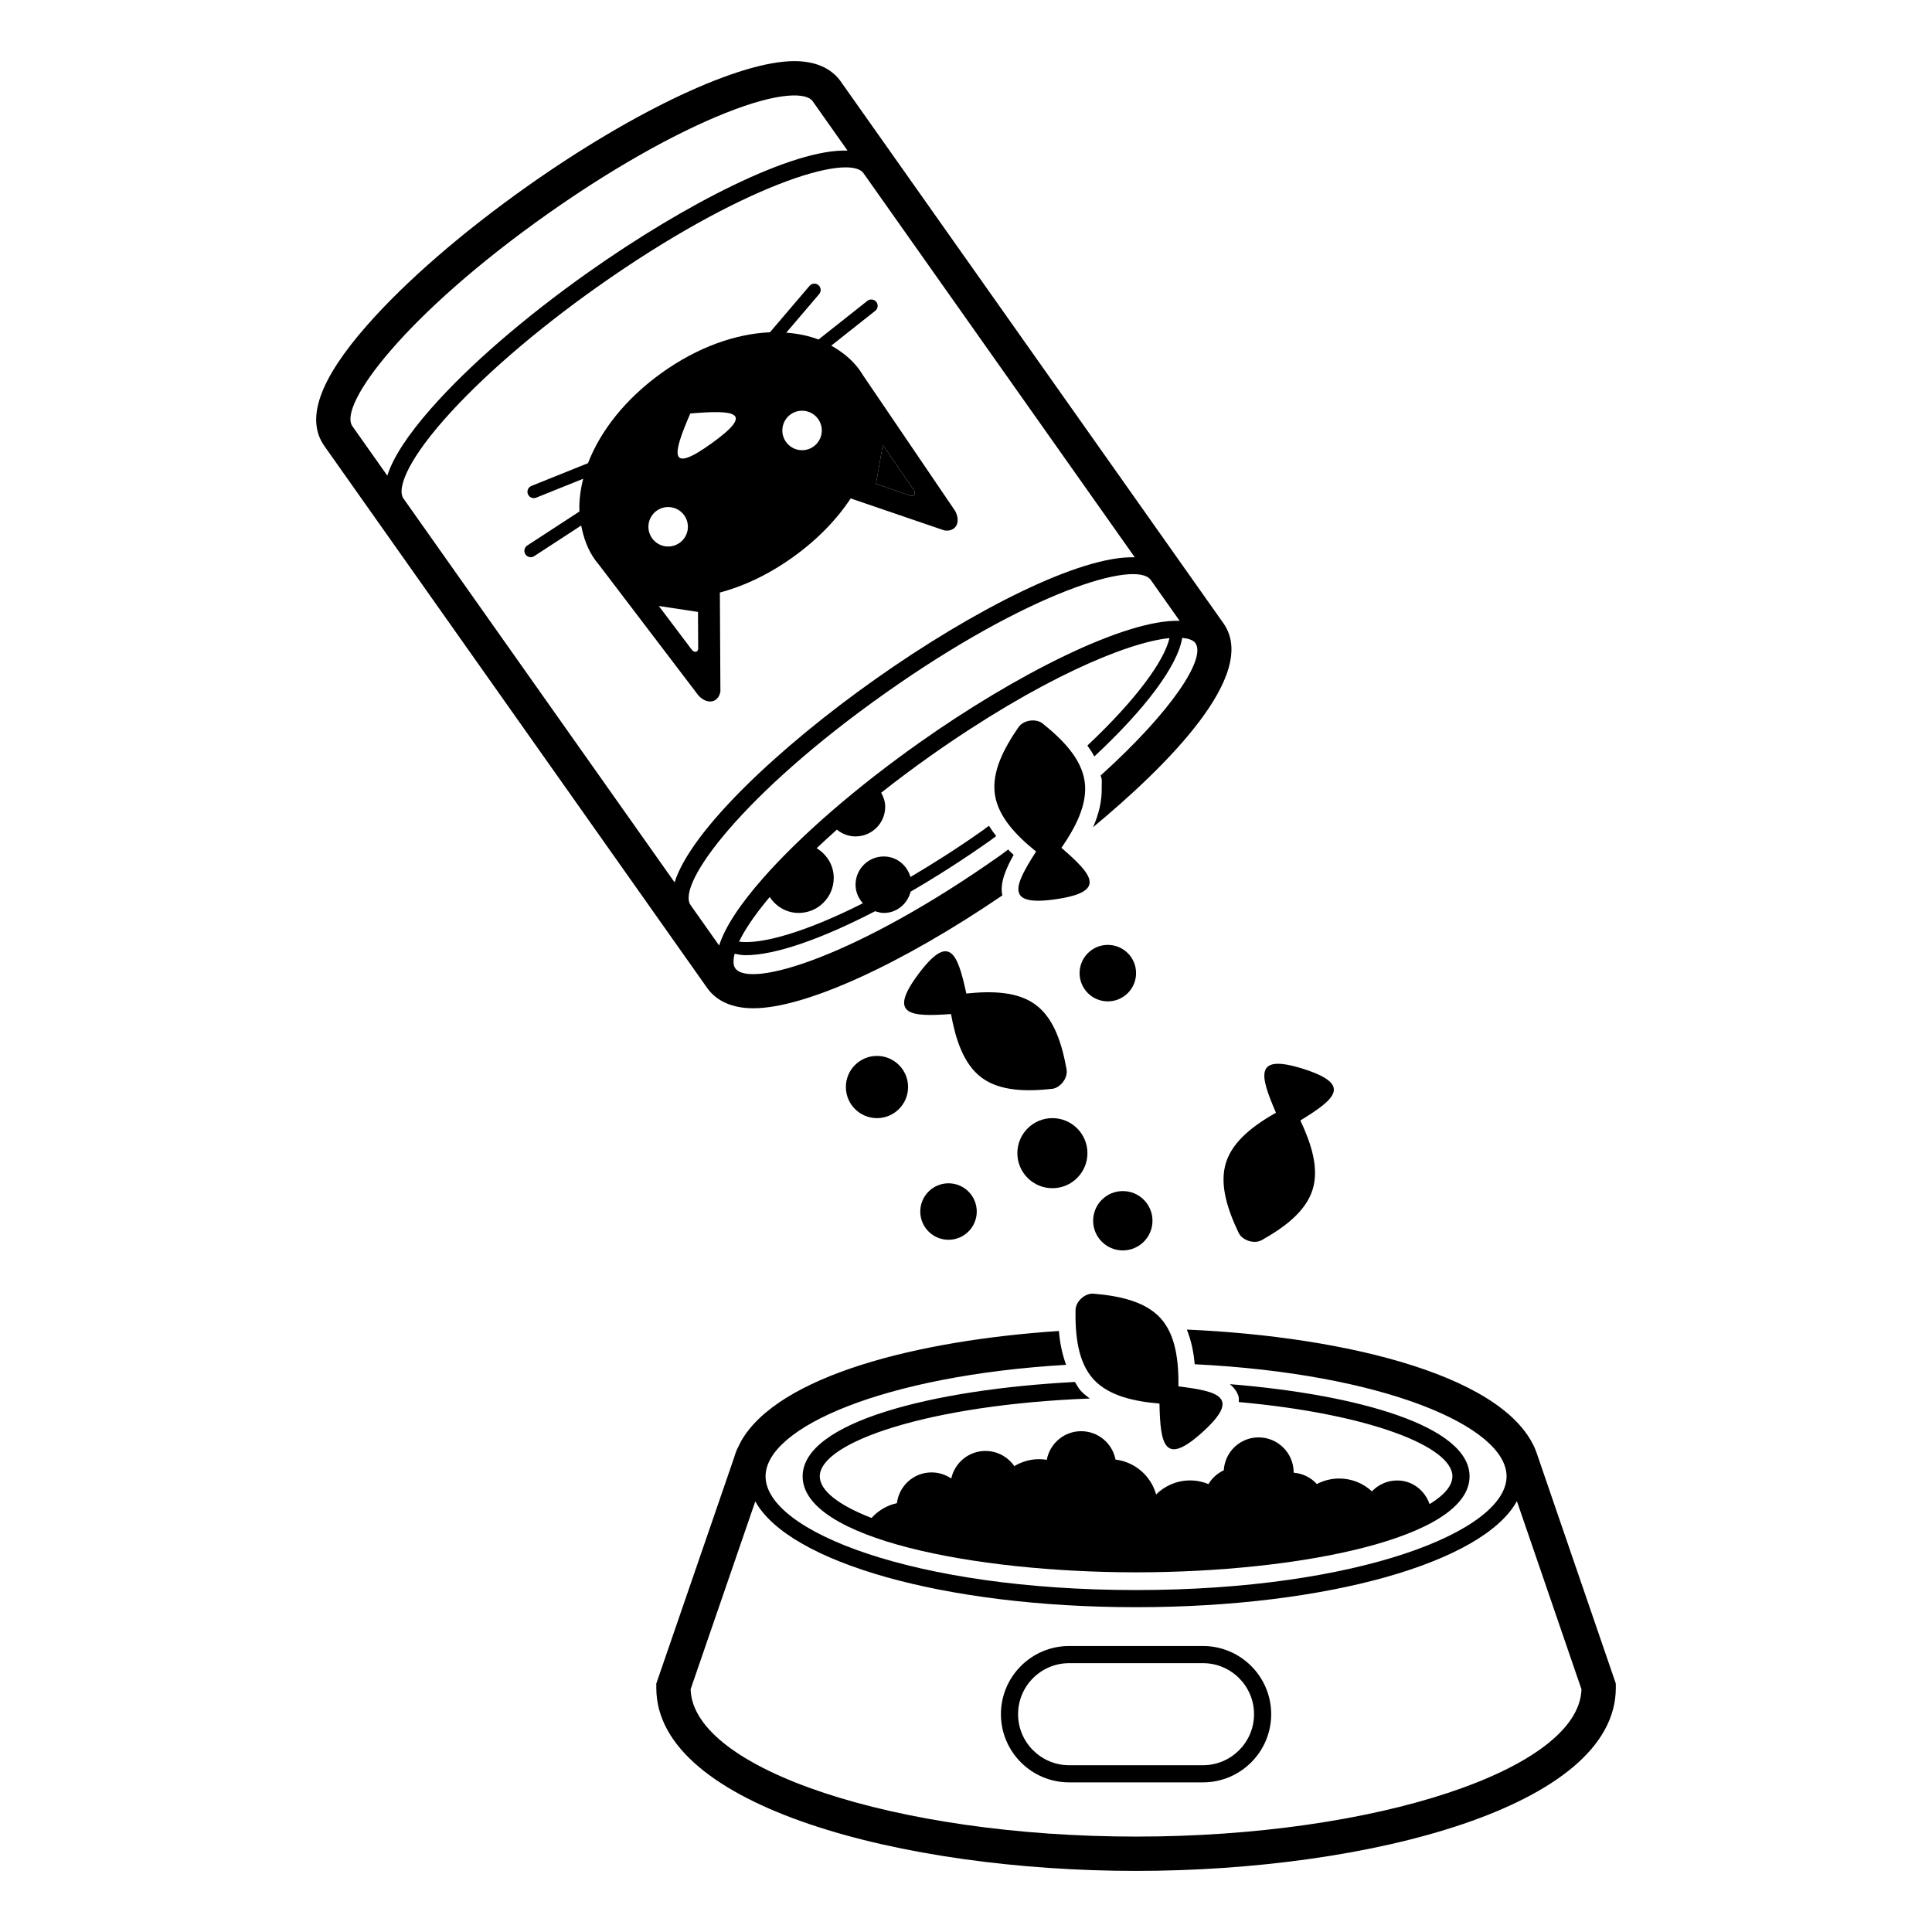 <?xml version="1.0" encoding="UTF-8"?>
<!-- Uploaded to: ICON Repo, www.iconrepo.com, Generator: ICON Repo Mixer Tools -->
<svg fill="#000000" width="800px" height="800px" version="1.1" viewBox="144 144 512 512" xmlns="http://www.w3.org/2000/svg">
 <g>
  <path d="m422.78 432.56c2.266-0.242 4.277-2.926 3.871-5.168-1.164-6.453-3.18-13.363-8.133-17.074-4.894-3.664-11.973-3.695-18.43-3.019-2.309-10.652-4.445-16.188-12.648-5.231-8.203 10.953-2.289 11.449 8.582 10.664 1.172 6.387 3.195 13.168 8.086 16.832 4.949 3.707 12.148 3.695 18.672 2.996z"/>
  <path d="m468.91 452.07c-1.867 5.902 0.516 12.691 3.328 18.617 0.977 2.062 4.172 3.07 6.156 1.949 5.711-3.227 11.57-7.406 13.438-13.309 1.848-5.828-0.461-12.52-3.223-18.395 9.293-5.691 13.816-9.535 0.77-13.668-13.047-4.133-11.562 1.613-7.238 11.617-5.644 3.215-11.383 7.359-13.23 13.188z"/>
  <path d="m432.18 449.6c0 5.129-4.156 9.285-9.285 9.285-5.125 0-9.285-4.156-9.285-9.285 0-5.125 4.16-9.285 9.285-9.285 5.129 0 9.285 4.16 9.285 9.285"/>
  <path d="m449.42 467.51c0 4.34-3.519 7.863-7.863 7.863-4.34 0-7.863-3.523-7.863-7.863 0-4.344 3.523-7.863 7.863-7.863 4.344 0 7.863 3.519 7.863 7.863"/>
  <path d="m445.07 401.89c0 4.133-3.352 7.484-7.484 7.484-4.133 0-7.484-3.352-7.484-7.484s3.352-7.484 7.484-7.484c4.133 0 7.484 3.352 7.484 7.484"/>
  <path d="m402.85 465.07c0 4.133-3.352 7.484-7.484 7.484-4.133 0-7.484-3.352-7.484-7.484 0-4.133 3.352-7.484 7.484-7.484 4.133 0 7.484 3.352 7.484 7.484"/>
  <path d="m384.65 432.07c0 4.555-3.691 8.246-8.242 8.246-4.551 0-8.242-3.691-8.242-8.246 0-4.551 3.691-8.242 8.242-8.242 4.551 0 8.242 3.691 8.242 8.242"/>
  <path d="m343.68 411.2c13.66 0 39.18-11.676 65.953-29.902-0.441-1.965-0.016-4.07 0.805-6.203 0.59-1.504 1.297-3.016 2.191-4.516-0.496-0.453-0.969-0.973-1.457-1.449-0.723 0.52-1.328 1.02-2.066 1.539-37.773 26.688-66.391 35.434-70.273 29.914-0.52-0.738-0.602-2.039-0.148-3.832 0.918 0.168 1.777 0.391 2.875 0.391 7.836 0 20.121-4.281 34.355-11.664 0.734 0.238 1.484 0.465 2.297 0.465 3.481 0 6.273-2.426 7.113-5.641 6.793-3.949 13.863-8.449 21.035-13.516 0.57-0.402 1.078-0.809 1.641-1.215-0.691-0.875-1.332-1.781-1.918-2.738-0.574 0.41-1.066 0.809-1.648 1.223-6.715 4.742-13.078 8.77-19.152 12.355-0.906-3.117-3.664-5.438-7.07-5.438-4.133 0-7.484 3.352-7.484 7.484 0 1.906 0.77 3.602 1.941 4.922-15.25 7.691-26.859 10.945-32.812 10.176 1.422-3.019 4.043-6.981 8.125-11.844 1.648 2.523 4.434 4.227 7.68 4.227 5.129 0 9.285-4.156 9.285-9.285 0-3.371-1.84-6.246-4.531-7.863 1.73-1.633 3.496-3.269 5.371-4.926 1.355 1.102 3.055 1.797 4.938 1.797 4.344 0 7.863-3.519 7.863-7.863 0-1.375-0.445-2.598-1.066-3.719 4.156-3.269 8.48-6.523 13.004-9.719 28.832-20.367 52.16-30.152 63.398-31.258-1.383 6.039-8.852 16.336-21.754 28.477 0.648 0.941 1.32 1.871 1.832 2.898 13.41-12.496 22.043-23.906 23.301-31.438 1.633 0.172 2.914 0.578 3.496 1.402 2.805 3.977-5.891 17.719-25.129 35.086 0.062 0.305 0.223 0.562 0.27 0.871 0.102 0.715 0.004 1.406 0.02 2.113 0.113 3.766-0.797 7.391-2.301 10.715 19.242-15.957 44.145-40.48 34.57-54.035l-101.44-143.62c-1.73-2.449-5.266-5.371-12.27-5.371-14.465 0-42.207 12.996-70.68 33.102-17.211 12.156-32.305 25.242-42.516 36.848-12.688 14.426-16.402 24.91-11.359 32.055l101.45 143.63c1.734 2.449 5.269 5.371 12.273 5.371zm-106.29-154.25c-3.879-5.496 13.91-29.543 51.691-56.23 16.645-11.758 33.363-21.25 47.074-26.73 14.637-5.859 21.648-5.379 23.199-3.18l9.25 13.098c-14.43-0.52-42.949 14.066-68.648 32.211-16.93 11.957-31.742 24.789-41.723 36.137-6.266 7.125-10.082 13.043-11.59 17.797zm13.5 19.117v-0.004c-1.547-2.195 0.34-8.957 10.754-20.801 9.754-11.086 24.289-23.672 40.93-35.43 37.766-26.664 66.375-35.41 70.27-29.918l71.887 101.78c-14.422-0.516-42.945 14.062-68.645 32.215-25.699 18.152-48.98 40.16-53.312 53.93zm127.82 51.559c37.785-26.688 66.391-35.395 70.266-29.918l7.637 10.812c-14.543-0.438-43.586 14.371-68.715 32.121-16.93 11.953-31.746 24.785-41.727 36.133-6.266 7.125-10.078 13.043-11.59 17.793l-7.566-10.711c-3.871-5.504 13.918-29.547 51.695-56.23z"/>
  <path d="m423.84 382.3c13.543-1.969 9.703-6.492 1.449-13.613 3.68-5.348 7.035-11.582 6.152-17.629-0.891-6.125-5.996-11.195-11.109-15.305-1.777-1.43-5.094-0.945-6.391 0.93-3.731 5.394-7.18 11.711-6.289 17.836 0.879 6.051 5.871 11.066 10.922 15.148-5.887 9.172-8.277 14.602 5.266 12.633z"/>
  <path d="m477.54 524.92c-4.938 0-8.938 3.867-9.227 8.73-1.695 0.781-3.098 2.055-4.059 3.644-1.5-0.617-3.141-0.965-4.863-0.965-3.516 0-6.699 1.422-9.008 3.715-1.371-4.906-5.582-8.617-10.758-9.242-0.828-4.281-4.582-7.519-9.105-7.519-4.547 0-8.316 3.273-9.113 7.586-0.656-0.102-1.324-0.172-2.008-0.172-2.418 0-4.672 0.684-6.598 1.848-1.676-2.43-4.473-4.027-7.644-4.027-4.445 0-8.152 3.129-9.062 7.305-1.492-1.02-3.289-1.617-5.231-1.617-4.738 0-8.605 3.566-9.172 8.152-2.656 0.57-4.973 1.98-6.731 3.918-8.781-3.402-13.707-7.293-13.707-11.027 0-9.039 28.844-18.988 71.551-20.629-0.832-0.648-1.684-1.262-2.414-2.066-0.637-0.703-1.008-1.543-1.52-2.316-37.371 1.941-72.164 10.57-72.164 25.012 0 16.52 45.531 25.434 88.371 25.434 42.836 0 88.371-8.914 88.371-25.434 0-13.316-29.594-21.684-63.504-24.43 1 0.859 1.84 1.855 2.269 3.203 0.168 0.523 0.047 1.02 0.09 1.535 34.352 3.098 56.602 11.754 56.602 19.691 0 2.445-2.121 4.957-6.043 7.359-1.262-3.613-4.539-6.269-8.586-6.269-2.641 0-5.012 1.113-6.703 2.883-2.281-2.106-5.316-3.402-8.664-3.402-2.144 0-4.156 0.535-5.93 1.465-1.547-1.707-3.711-2.816-6.148-3.004 0-0.023 0.008-0.047 0.008-0.07-0.016-5.133-4.172-9.289-9.301-9.289z"/>
  <path d="m571.84 589.09-20.367-59.32c-6.481-20.906-50.43-31.559-92.945-33.418 1.191 2.965 1.816 6.098 2.078 9.188 50.016 2.461 82.648 16.492 82.648 29.711 0 14.547-39.453 30.129-98.184 30.129-58.734 0-98.188-15.582-98.188-30.129 0-12.953 31.328-26.695 79.641-29.559-1.051-2.914-1.676-5.965-1.895-8.965-37.617 2.481-74.336 11.852-84.234 29.199l-1.098 2.215c-0.32 0.758-0.594 1.531-0.812 2.32l-0.023 0.062-20.164 58.562-0.371 1.082v1.141c0 31.504 65.508 48.5 127.14 48.5 61.637 0 127.14-17 127.14-48.5v-1.137zm-126.77 41.625c-63.625 0-117.43-17.84-118.05-39.043l17.141-49.789c8.934 16.164 50.039 28.039 100.9 28.039 50.934 0 92.07-11.91 100.93-28.109l17.113 49.855c-0.605 21.203-54.41 39.047-118.04 39.047z"/>
  <path d="m456.3 511.41c0.066-6.488-0.625-13.535-4.731-18.066-4.16-4.586-11.223-5.945-17.762-6.504-2.273-0.191-4.754 2.059-4.785 4.34-0.086 6.559 0.574 13.723 4.731 18.309 4.106 4.531 11.051 5.91 17.516 6.477 0.238 10.895 1.281 16.738 11.422 7.547 10.137-9.188 4.43-10.797-6.391-12.102z"/>
  <path d="m462.81 580.21h-35.488c-9.961 0-18.066 8.105-18.066 18.066 0 9.965 8.105 18.07 18.066 18.07h35.492c9.961 0 18.066-8.105 18.066-18.07-0.004-9.961-8.109-18.066-18.07-18.066zm0 31.59h-35.488c-7.453 0-13.52-6.066-13.52-13.523 0-7.453 6.066-13.52 13.52-13.52h35.492c7.453 0 13.52 6.066 13.52 13.52-0.004 7.457-6.066 13.523-13.523 13.523z"/>
  <path d="m376.14 272.23 9.316 3.184c0.836 0.121 1.234-0.598 0.793-1.426l-8.297-12.098z"/>
  <path d="m285.56 291.39 12.461-8.121c0.629 3.277 1.742 6.406 3.715 9.148 0.031 0.043 0.07 0.086 0.102 0.129 0.07 0.098 0.145 0.188 0.215 0.281 0.258 0.34 0.52 0.68 0.797 1l26.27 34.516c2.328 2.477 5.25 1.934 5.797-1.074l-0.145-26.242c6.387-1.695 13.043-4.828 19.492-9.469 6.453-4.641 11.539-9.953 15.176-15.473l24.832 8.484c3.023 0.438 4.465-2.16 2.859-5.156l-24.367-35.879c-0.219-0.363-0.457-0.719-0.699-1.074-0.062-0.098-0.129-0.199-0.195-0.293-0.031-0.047-0.059-0.09-0.09-0.137-1.973-2.742-4.582-4.793-7.492-6.434l11.664-9.23c0.73-0.578 0.852-1.633 0.277-2.363-0.562-0.707-1.574-0.844-2.301-0.32-0.02 0.016-0.039 0.027-0.062 0.043l-12.945 10.246c-2.633-1.004-5.508-1.582-8.555-1.809l8.723-10.23c0.602-0.707 0.516-1.762-0.191-2.367-0.594-0.512-1.453-0.527-2.066-0.082-0.109 0.078-0.207 0.168-0.301 0.273l-10.484 12.297c-9.012 0.402-19.109 3.867-28.793 10.832-9.68 6.965-16.18 15.438-19.426 23.855l-14.996 6.031c-0.133 0.051-0.246 0.117-0.355 0.195-0.613 0.441-0.871 1.262-0.578 1.988 0.348 0.863 1.324 1.281 2.184 0.934l12.473-5.019c-0.754 2.961-1.121 5.871-1.004 8.684l-13.828 9.012c-0.02 0.016-0.039 0.027-0.062 0.043-0.727 0.523-0.918 1.523-0.426 2.281 0.508 0.789 1.547 1.008 2.328 0.5zm43.469 24.621c-0.152 0.832-0.961 0.98-1.605 0.297l-8.832-11.715 10.383 1.574zm-4.906-28.164c-2.344 1.688-5.613 1.152-7.301-1.191s-1.156-5.613 1.191-7.301c2.344-1.688 5.613-1.152 7.301 1.191 1.688 2.348 1.156 5.617-1.191 7.301zm35.488-25.523c-2.344 1.688-5.613 1.152-7.301-1.191-1.688-2.348-1.152-5.613 1.191-7.301s5.613-1.152 7.301 1.191c1.684 2.344 1.152 5.613-1.191 7.301zm26.645 11.668c0.441 0.828 0.043 1.547-0.793 1.426l-9.316-3.184 1.809-10.344zm-59.32-20.414c11.906-1.016 17.145-0.359 5.676 7.891-11.473 8.246-10.426 3.074-5.676-7.891z"/>
 </g>
</svg>